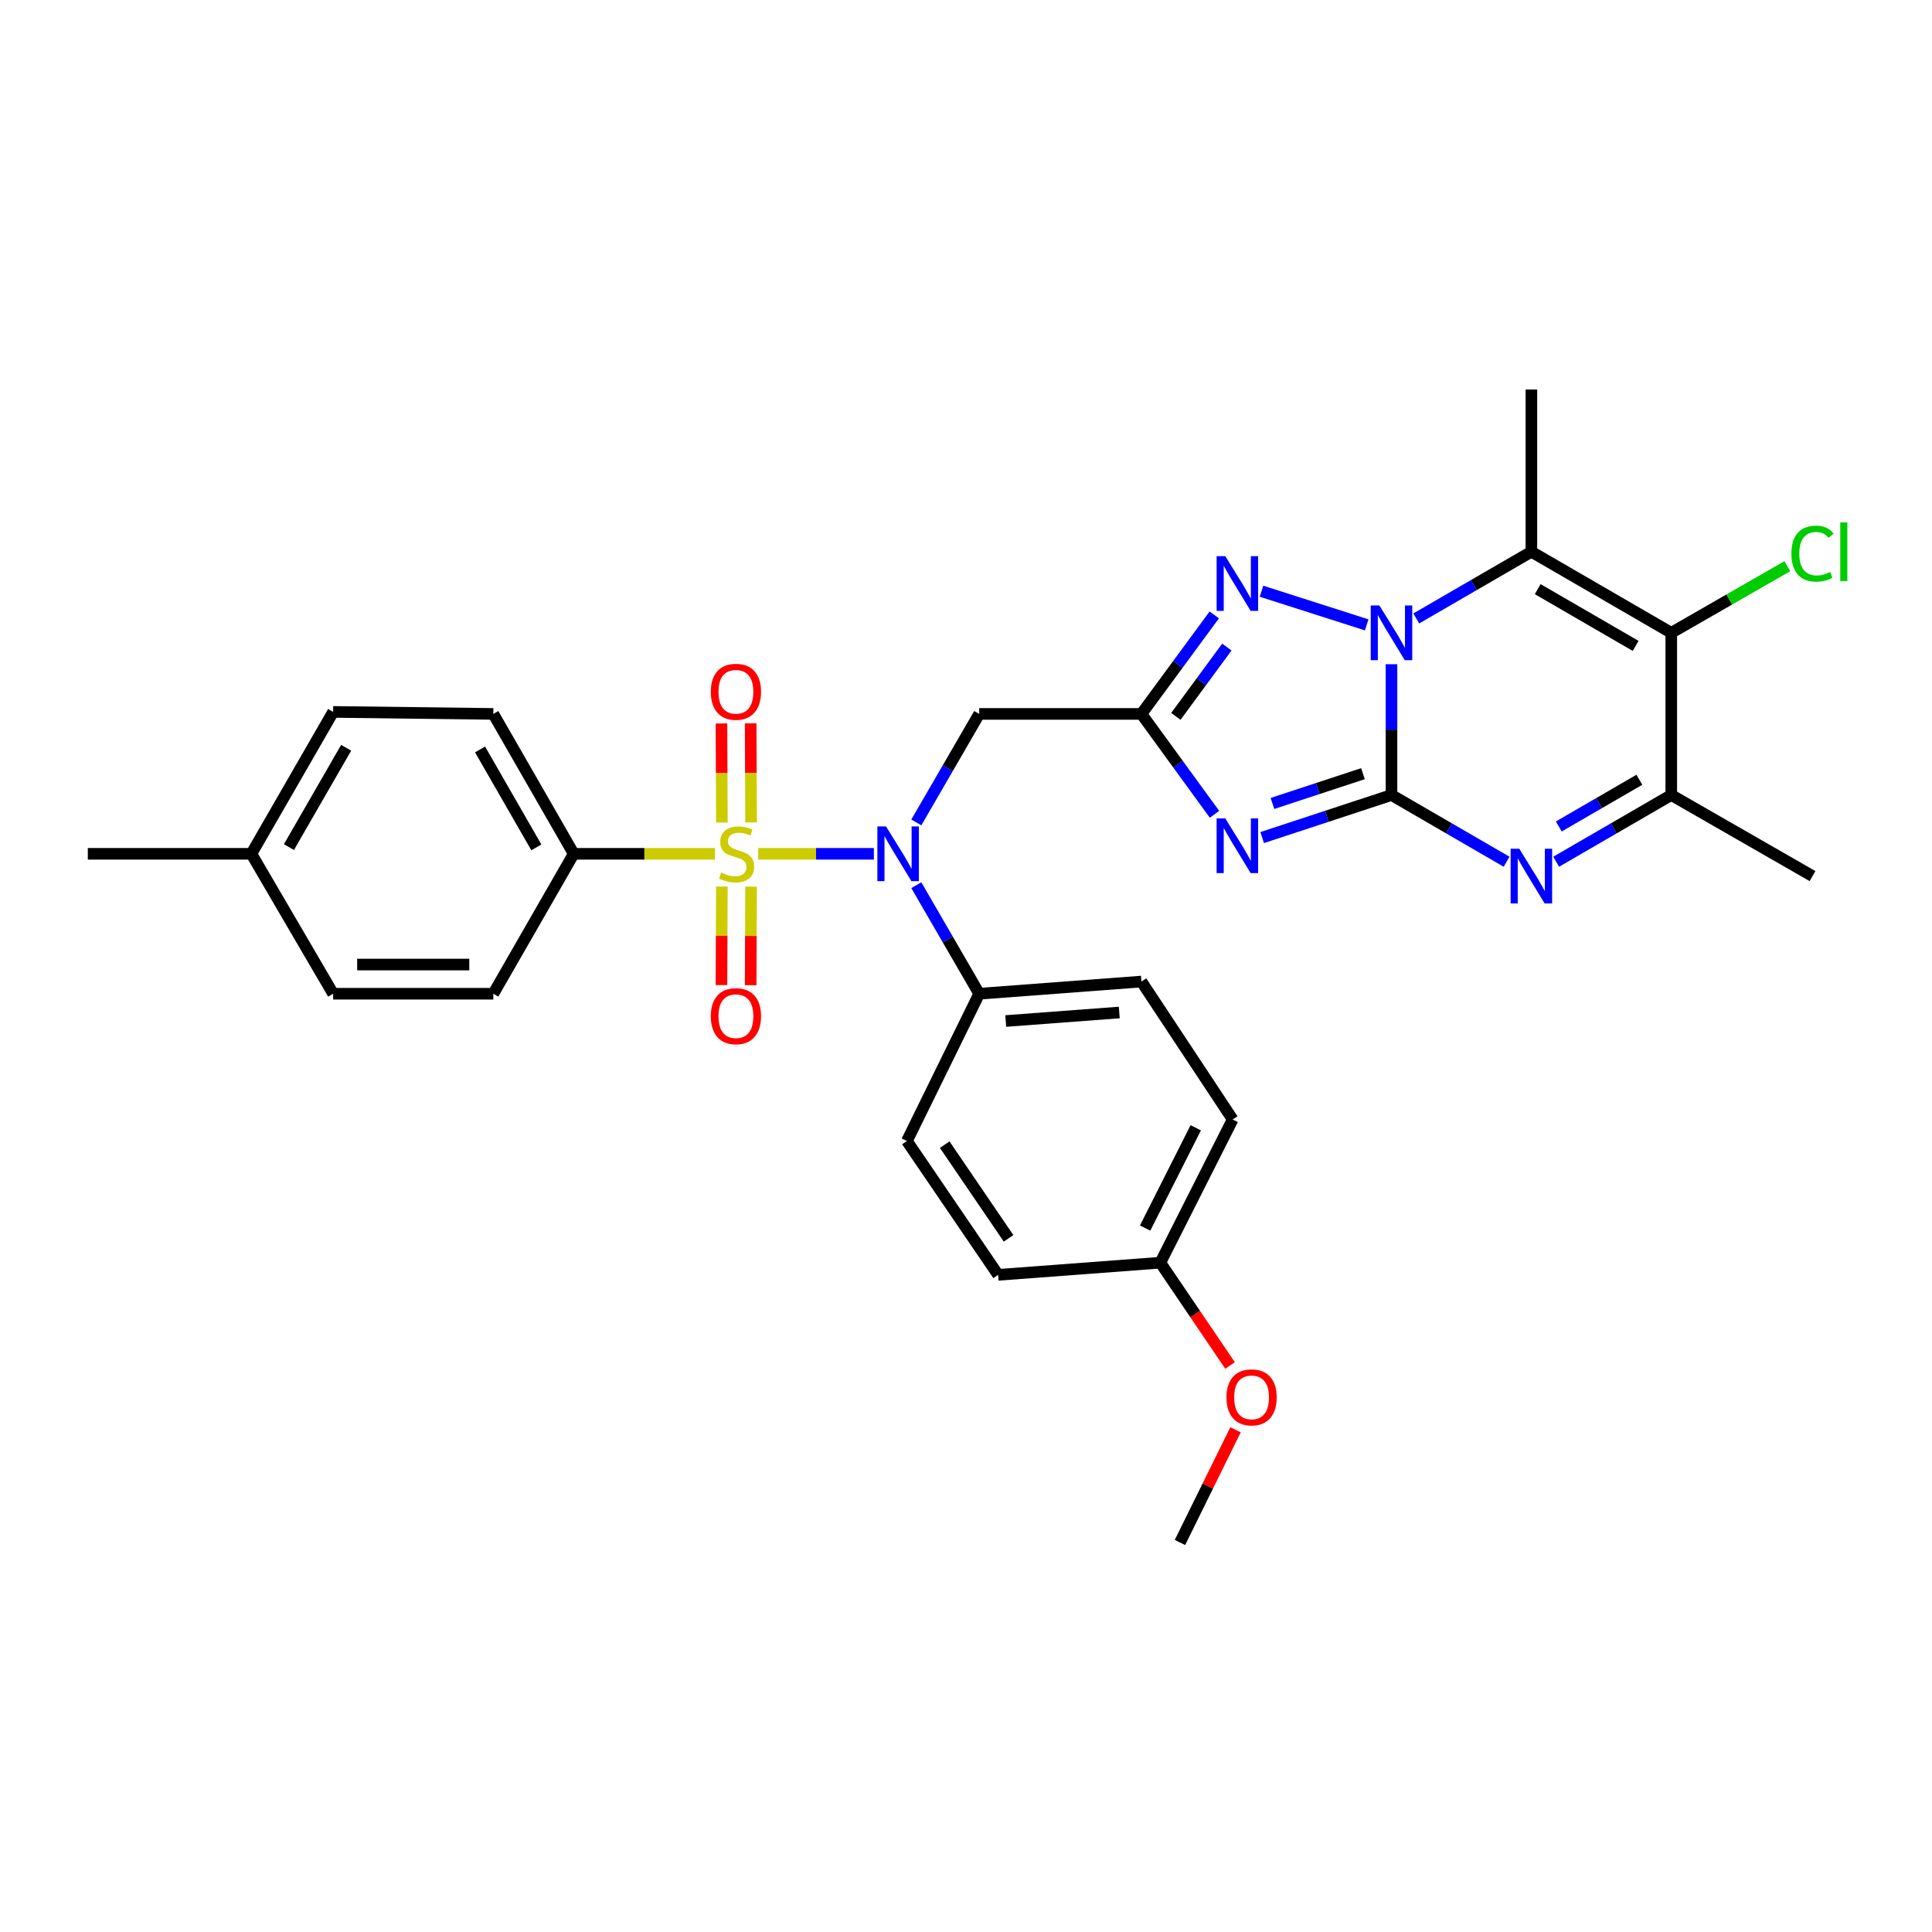 <?xml version='1.0' encoding='iso-8859-1'?>
<svg version='1.1' baseProfile='full'
              xmlns='http://www.w3.org/2000/svg'
                      xmlns:rdkit='http://www.rdkit.org/xml'
                      xmlns:xlink='http://www.w3.org/1999/xlink'
                  xml:space='preserve'
width='1000px' height='1000px' viewBox='0 0 1000 1000'>
<!-- END OF HEADER -->
<rect style='opacity:1.0;fill:#FFFFFF;stroke:none' width='1000' height='1000' x='0' y='0'> </rect>
<path class='bond-0' d='M 720.232,411.499 L 720.232,377.649' style='fill:none;fill-rule:evenodd;stroke:#000000;stroke-width:6px;stroke-linecap:butt;stroke-linejoin:miter;stroke-opacity:1' />
<path class='bond-0' d='M 720.232,377.649 L 720.232,343.799' style='fill:none;fill-rule:evenodd;stroke:#0000FF;stroke-width:6px;stroke-linecap:butt;stroke-linejoin:miter;stroke-opacity:1' />
<path class='bond-2' d='M 720.232,411.499 L 686.767,422.512' style='fill:none;fill-rule:evenodd;stroke:#000000;stroke-width:6px;stroke-linecap:butt;stroke-linejoin:miter;stroke-opacity:1' />
<path class='bond-2' d='M 686.767,422.512 L 653.302,433.525' style='fill:none;fill-rule:evenodd;stroke:#0000FF;stroke-width:6px;stroke-linecap:butt;stroke-linejoin:miter;stroke-opacity:1' />
<path class='bond-2' d='M 705.469,400.449 L 682.043,408.159' style='fill:none;fill-rule:evenodd;stroke:#000000;stroke-width:6px;stroke-linecap:butt;stroke-linejoin:miter;stroke-opacity:1' />
<path class='bond-2' d='M 682.043,408.159 L 658.618,415.868' style='fill:none;fill-rule:evenodd;stroke:#0000FF;stroke-width:6px;stroke-linecap:butt;stroke-linejoin:miter;stroke-opacity:1' />
<path class='bond-5' d='M 720.232,411.499 L 750.019,428.764' style='fill:none;fill-rule:evenodd;stroke:#000000;stroke-width:6px;stroke-linecap:butt;stroke-linejoin:miter;stroke-opacity:1' />
<path class='bond-5' d='M 750.019,428.764 L 779.807,446.029' style='fill:none;fill-rule:evenodd;stroke:#0000FF;stroke-width:6px;stroke-linecap:butt;stroke-linejoin:miter;stroke-opacity:1' />
<path class='bond-3' d='M 733.064,320.103 L 762.852,302.838' style='fill:none;fill-rule:evenodd;stroke:#0000FF;stroke-width:6px;stroke-linecap:butt;stroke-linejoin:miter;stroke-opacity:1' />
<path class='bond-3' d='M 762.852,302.838 L 792.639,285.574' style='fill:none;fill-rule:evenodd;stroke:#000000;stroke-width:6px;stroke-linecap:butt;stroke-linejoin:miter;stroke-opacity:1' />
<path class='bond-6' d='M 707.398,323.435 L 652.959,306.018' style='fill:none;fill-rule:evenodd;stroke:#0000FF;stroke-width:6px;stroke-linecap:butt;stroke-linejoin:miter;stroke-opacity:1' />
<path class='bond-1' d='M 392.443,441.931 L 422.382,441.931' style='fill:none;fill-rule:evenodd;stroke:#CCCC00;stroke-width:6px;stroke-linecap:butt;stroke-linejoin:miter;stroke-opacity:1' />
<path class='bond-1' d='M 422.382,441.931 L 452.321,441.931' style='fill:none;fill-rule:evenodd;stroke:#0000FF;stroke-width:6px;stroke-linecap:butt;stroke-linejoin:miter;stroke-opacity:1' />
<path class='bond-11' d='M 370.085,441.931 L 333.519,441.931' style='fill:none;fill-rule:evenodd;stroke:#CCCC00;stroke-width:6px;stroke-linecap:butt;stroke-linejoin:miter;stroke-opacity:1' />
<path class='bond-11' d='M 333.519,441.931 L 296.953,441.931' style='fill:none;fill-rule:evenodd;stroke:#000000;stroke-width:6px;stroke-linecap:butt;stroke-linejoin:miter;stroke-opacity:1' />
<path class='bond-12' d='M 373.645,458.878 L 373.535,484.371' style='fill:none;fill-rule:evenodd;stroke:#CCCC00;stroke-width:6px;stroke-linecap:butt;stroke-linejoin:miter;stroke-opacity:1' />
<path class='bond-12' d='M 373.535,484.371 L 373.426,509.863' style='fill:none;fill-rule:evenodd;stroke:#FF0000;stroke-width:6px;stroke-linecap:butt;stroke-linejoin:miter;stroke-opacity:1' />
<path class='bond-12' d='M 388.756,458.943 L 388.646,484.436' style='fill:none;fill-rule:evenodd;stroke:#CCCC00;stroke-width:6px;stroke-linecap:butt;stroke-linejoin:miter;stroke-opacity:1' />
<path class='bond-12' d='M 388.646,484.436 L 388.537,509.928' style='fill:none;fill-rule:evenodd;stroke:#FF0000;stroke-width:6px;stroke-linecap:butt;stroke-linejoin:miter;stroke-opacity:1' />
<path class='bond-13' d='M 388.759,425.68 L 388.649,400.041' style='fill:none;fill-rule:evenodd;stroke:#CCCC00;stroke-width:6px;stroke-linecap:butt;stroke-linejoin:miter;stroke-opacity:1' />
<path class='bond-13' d='M 388.649,400.041 L 388.539,374.402' style='fill:none;fill-rule:evenodd;stroke:#FF0000;stroke-width:6px;stroke-linecap:butt;stroke-linejoin:miter;stroke-opacity:1' />
<path class='bond-13' d='M 373.648,425.745 L 373.538,400.106' style='fill:none;fill-rule:evenodd;stroke:#CCCC00;stroke-width:6px;stroke-linecap:butt;stroke-linejoin:miter;stroke-opacity:1' />
<path class='bond-13' d='M 373.538,400.106 L 373.428,374.467' style='fill:none;fill-rule:evenodd;stroke:#FF0000;stroke-width:6px;stroke-linecap:butt;stroke-linejoin:miter;stroke-opacity:1' />
<path class='bond-4' d='M 628.621,421.481 L 609.713,395.503' style='fill:none;fill-rule:evenodd;stroke:#0000FF;stroke-width:6px;stroke-linecap:butt;stroke-linejoin:miter;stroke-opacity:1' />
<path class='bond-4' d='M 609.713,395.503 L 590.805,369.524' style='fill:none;fill-rule:evenodd;stroke:#000000;stroke-width:6px;stroke-linecap:butt;stroke-linejoin:miter;stroke-opacity:1' />
<path class='bond-20' d='M 792.639,285.574 L 792.639,201.615' style='fill:none;fill-rule:evenodd;stroke:#000000;stroke-width:6px;stroke-linecap:butt;stroke-linejoin:miter;stroke-opacity:1' />
<path class='bond-32' d='M 792.639,285.574 L 865.047,327.54' style='fill:none;fill-rule:evenodd;stroke:#000000;stroke-width:6px;stroke-linecap:butt;stroke-linejoin:miter;stroke-opacity:1' />
<path class='bond-32' d='M 795.923,304.943 L 846.608,334.319' style='fill:none;fill-rule:evenodd;stroke:#000000;stroke-width:6px;stroke-linecap:butt;stroke-linejoin:miter;stroke-opacity:1' />
<path class='bond-10' d='M 590.805,369.524 L 506.838,369.524' style='fill:none;fill-rule:evenodd;stroke:#000000;stroke-width:6px;stroke-linecap:butt;stroke-linejoin:miter;stroke-opacity:1' />
<path class='bond-31' d='M 590.805,369.524 L 609.655,343.899' style='fill:none;fill-rule:evenodd;stroke:#000000;stroke-width:6px;stroke-linecap:butt;stroke-linejoin:miter;stroke-opacity:1' />
<path class='bond-31' d='M 609.655,343.899 L 628.505,318.275' style='fill:none;fill-rule:evenodd;stroke:#0000FF;stroke-width:6px;stroke-linecap:butt;stroke-linejoin:miter;stroke-opacity:1' />
<path class='bond-31' d='M 608.633,370.791 L 621.828,352.853' style='fill:none;fill-rule:evenodd;stroke:#000000;stroke-width:6px;stroke-linecap:butt;stroke-linejoin:miter;stroke-opacity:1' />
<path class='bond-31' d='M 621.828,352.853 L 635.022,334.916' style='fill:none;fill-rule:evenodd;stroke:#0000FF;stroke-width:6px;stroke-linecap:butt;stroke-linejoin:miter;stroke-opacity:1' />
<path class='bond-9' d='M 805.472,446.029 L 835.259,428.764' style='fill:none;fill-rule:evenodd;stroke:#0000FF;stroke-width:6px;stroke-linecap:butt;stroke-linejoin:miter;stroke-opacity:1' />
<path class='bond-9' d='M 835.259,428.764 L 865.047,411.499' style='fill:none;fill-rule:evenodd;stroke:#000000;stroke-width:6px;stroke-linecap:butt;stroke-linejoin:miter;stroke-opacity:1' />
<path class='bond-9' d='M 806.83,427.775 L 827.682,415.69' style='fill:none;fill-rule:evenodd;stroke:#0000FF;stroke-width:6px;stroke-linecap:butt;stroke-linejoin:miter;stroke-opacity:1' />
<path class='bond-9' d='M 827.682,415.69 L 848.533,403.605' style='fill:none;fill-rule:evenodd;stroke:#000000;stroke-width:6px;stroke-linecap:butt;stroke-linejoin:miter;stroke-opacity:1' />
<path class='bond-7' d='M 865.047,327.54 L 865.047,411.499' style='fill:none;fill-rule:evenodd;stroke:#000000;stroke-width:6px;stroke-linecap:butt;stroke-linejoin:miter;stroke-opacity:1' />
<path class='bond-15' d='M 865.047,327.54 L 895.085,310.296' style='fill:none;fill-rule:evenodd;stroke:#000000;stroke-width:6px;stroke-linecap:butt;stroke-linejoin:miter;stroke-opacity:1' />
<path class='bond-15' d='M 895.085,310.296 L 925.123,293.052' style='fill:none;fill-rule:evenodd;stroke:#00CC00;stroke-width:6px;stroke-linecap:butt;stroke-linejoin:miter;stroke-opacity:1' />
<path class='bond-8' d='M 474.291,425.679 L 490.565,397.602' style='fill:none;fill-rule:evenodd;stroke:#0000FF;stroke-width:6px;stroke-linecap:butt;stroke-linejoin:miter;stroke-opacity:1' />
<path class='bond-8' d='M 490.565,397.602 L 506.838,369.524' style='fill:none;fill-rule:evenodd;stroke:#000000;stroke-width:6px;stroke-linecap:butt;stroke-linejoin:miter;stroke-opacity:1' />
<path class='bond-14' d='M 474.289,458.184 L 490.564,486.27' style='fill:none;fill-rule:evenodd;stroke:#0000FF;stroke-width:6px;stroke-linecap:butt;stroke-linejoin:miter;stroke-opacity:1' />
<path class='bond-14' d='M 490.564,486.27 L 506.838,514.356' style='fill:none;fill-rule:evenodd;stroke:#000000;stroke-width:6px;stroke-linecap:butt;stroke-linejoin:miter;stroke-opacity:1' />
<path class='bond-27' d='M 865.047,411.499 L 938.151,453.466' style='fill:none;fill-rule:evenodd;stroke:#000000;stroke-width:6px;stroke-linecap:butt;stroke-linejoin:miter;stroke-opacity:1' />
<path class='bond-16' d='M 296.953,441.931 L 255.339,369.524' style='fill:none;fill-rule:evenodd;stroke:#000000;stroke-width:6px;stroke-linecap:butt;stroke-linejoin:miter;stroke-opacity:1' />
<path class='bond-16' d='M 277.61,438.6 L 248.48,387.915' style='fill:none;fill-rule:evenodd;stroke:#000000;stroke-width:6px;stroke-linecap:butt;stroke-linejoin:miter;stroke-opacity:1' />
<path class='bond-17' d='M 296.953,441.931 L 255.339,514.356' style='fill:none;fill-rule:evenodd;stroke:#000000;stroke-width:6px;stroke-linecap:butt;stroke-linejoin:miter;stroke-opacity:1' />
<path class='bond-18' d='M 506.838,514.356 L 590.805,508.051' style='fill:none;fill-rule:evenodd;stroke:#000000;stroke-width:6px;stroke-linecap:butt;stroke-linejoin:miter;stroke-opacity:1' />
<path class='bond-18' d='M 520.565,528.479 L 579.342,524.065' style='fill:none;fill-rule:evenodd;stroke:#000000;stroke-width:6px;stroke-linecap:butt;stroke-linejoin:miter;stroke-opacity:1' />
<path class='bond-19' d='M 506.838,514.356 L 469.413,590.591' style='fill:none;fill-rule:evenodd;stroke:#000000;stroke-width:6px;stroke-linecap:butt;stroke-linejoin:miter;stroke-opacity:1' />
<path class='bond-25' d='M 255.339,369.524 L 172.43,368.483' style='fill:none;fill-rule:evenodd;stroke:#000000;stroke-width:6px;stroke-linecap:butt;stroke-linejoin:miter;stroke-opacity:1' />
<path class='bond-24' d='M 255.339,514.356 L 172.43,514.356' style='fill:none;fill-rule:evenodd;stroke:#000000;stroke-width:6px;stroke-linecap:butt;stroke-linejoin:miter;stroke-opacity:1' />
<path class='bond-24' d='M 242.903,499.244 L 184.866,499.244' style='fill:none;fill-rule:evenodd;stroke:#000000;stroke-width:6px;stroke-linecap:butt;stroke-linejoin:miter;stroke-opacity:1' />
<path class='bond-22' d='M 590.805,508.051 L 638.028,579.426' style='fill:none;fill-rule:evenodd;stroke:#000000;stroke-width:6px;stroke-linecap:butt;stroke-linejoin:miter;stroke-opacity:1' />
<path class='bond-23' d='M 469.413,590.591 L 516.627,659.867' style='fill:none;fill-rule:evenodd;stroke:#000000;stroke-width:6px;stroke-linecap:butt;stroke-linejoin:miter;stroke-opacity:1' />
<path class='bond-23' d='M 488.982,592.472 L 522.032,640.965' style='fill:none;fill-rule:evenodd;stroke:#000000;stroke-width:6px;stroke-linecap:butt;stroke-linejoin:miter;stroke-opacity:1' />
<path class='bond-21' d='M 600.586,653.571 L 516.627,659.867' style='fill:none;fill-rule:evenodd;stroke:#000000;stroke-width:6px;stroke-linecap:butt;stroke-linejoin:miter;stroke-opacity:1' />
<path class='bond-28' d='M 600.586,653.571 L 618.63,680.169' style='fill:none;fill-rule:evenodd;stroke:#000000;stroke-width:6px;stroke-linecap:butt;stroke-linejoin:miter;stroke-opacity:1' />
<path class='bond-28' d='M 618.63,680.169 L 636.675,706.768' style='fill:none;fill-rule:evenodd;stroke:#FF0000;stroke-width:6px;stroke-linecap:butt;stroke-linejoin:miter;stroke-opacity:1' />
<path class='bond-33' d='M 600.586,653.571 L 638.028,579.426' style='fill:none;fill-rule:evenodd;stroke:#000000;stroke-width:6px;stroke-linecap:butt;stroke-linejoin:miter;stroke-opacity:1' />
<path class='bond-33' d='M 592.713,635.637 L 618.923,583.736' style='fill:none;fill-rule:evenodd;stroke:#000000;stroke-width:6px;stroke-linecap:butt;stroke-linejoin:miter;stroke-opacity:1' />
<path class='bond-26' d='M 172.43,514.356 L 130.11,441.931' style='fill:none;fill-rule:evenodd;stroke:#000000;stroke-width:6px;stroke-linecap:butt;stroke-linejoin:miter;stroke-opacity:1' />
<path class='bond-34' d='M 172.43,368.483 L 130.11,441.931' style='fill:none;fill-rule:evenodd;stroke:#000000;stroke-width:6px;stroke-linecap:butt;stroke-linejoin:miter;stroke-opacity:1' />
<path class='bond-34' d='M 179.175,387.044 L 149.551,438.458' style='fill:none;fill-rule:evenodd;stroke:#000000;stroke-width:6px;stroke-linecap:butt;stroke-linejoin:miter;stroke-opacity:1' />
<path class='bond-29' d='M 130.11,441.931 L 45.455,441.931' style='fill:none;fill-rule:evenodd;stroke:#000000;stroke-width:6px;stroke-linecap:butt;stroke-linejoin:miter;stroke-opacity:1' />
<path class='bond-30' d='M 639.506,740.047 L 625.125,769.216' style='fill:none;fill-rule:evenodd;stroke:#FF0000;stroke-width:6px;stroke-linecap:butt;stroke-linejoin:miter;stroke-opacity:1' />
<path class='bond-30' d='M 625.125,769.216 L 610.744,798.385' style='fill:none;fill-rule:evenodd;stroke:#000000;stroke-width:6px;stroke-linecap:butt;stroke-linejoin:miter;stroke-opacity:1' />
<path  class='atom-1' d='M 713.972 313.38
L 723.252 328.38
Q 724.172 329.86, 725.652 332.54
Q 727.132 335.22, 727.212 335.38
L 727.212 313.38
L 730.972 313.38
L 730.972 341.7
L 727.092 341.7
L 717.132 325.3
Q 715.972 323.38, 714.732 321.18
Q 713.532 318.98, 713.172 318.3
L 713.172 341.7
L 709.492 341.7
L 709.492 313.38
L 713.972 313.38
' fill='#0000FF'/>
<path  class='atom-2' d='M 373.273 451.651
Q 373.593 451.771, 374.913 452.331
Q 376.233 452.891, 377.673 453.251
Q 379.153 453.571, 380.593 453.571
Q 383.273 453.571, 384.833 452.291
Q 386.393 450.971, 386.393 448.691
Q 386.393 447.131, 385.593 446.171
Q 384.833 445.211, 383.633 444.691
Q 382.433 444.171, 380.433 443.571
Q 377.913 442.811, 376.393 442.091
Q 374.913 441.371, 373.833 439.851
Q 372.793 438.331, 372.793 435.771
Q 372.793 432.211, 375.193 430.011
Q 377.633 427.811, 382.433 427.811
Q 385.713 427.811, 389.433 429.371
L 388.513 432.451
Q 385.113 431.051, 382.553 431.051
Q 379.793 431.051, 378.273 432.211
Q 376.753 433.331, 376.793 435.291
Q 376.793 436.811, 377.553 437.731
Q 378.353 438.651, 379.473 439.171
Q 380.633 439.691, 382.553 440.291
Q 385.113 441.091, 386.633 441.891
Q 388.153 442.691, 389.233 444.331
Q 390.353 445.931, 390.353 448.691
Q 390.353 452.611, 387.713 454.731
Q 385.113 456.811, 380.753 456.811
Q 378.233 456.811, 376.313 456.251
Q 374.433 455.731, 372.193 454.811
L 373.273 451.651
' fill='#CCCC00'/>
<path  class='atom-3' d='M 634.202 423.591
L 643.482 438.591
Q 644.402 440.071, 645.882 442.751
Q 647.362 445.431, 647.442 445.591
L 647.442 423.591
L 651.202 423.591
L 651.202 451.911
L 647.322 451.911
L 637.362 435.511
Q 636.202 433.591, 634.962 431.391
Q 633.762 429.191, 633.402 428.511
L 633.402 451.911
L 629.722 451.911
L 629.722 423.591
L 634.202 423.591
' fill='#0000FF'/>
<path  class='atom-6' d='M 786.379 439.306
L 795.659 454.306
Q 796.579 455.786, 798.059 458.466
Q 799.539 461.146, 799.619 461.306
L 799.619 439.306
L 803.379 439.306
L 803.379 467.626
L 799.499 467.626
L 789.539 451.226
Q 788.379 449.306, 787.139 447.106
Q 785.939 444.906, 785.579 444.226
L 785.579 467.626
L 781.899 467.626
L 781.899 439.306
L 786.379 439.306
' fill='#0000FF'/>
<path  class='atom-7' d='M 634.202 287.86
L 643.482 302.86
Q 644.402 304.34, 645.882 307.02
Q 647.362 309.7, 647.442 309.86
L 647.442 287.86
L 651.202 287.86
L 651.202 316.18
L 647.322 316.18
L 637.362 299.78
Q 636.202 297.86, 634.962 295.66
Q 633.762 293.46, 633.402 292.78
L 633.402 316.18
L 629.722 316.18
L 629.722 287.86
L 634.202 287.86
' fill='#0000FF'/>
<path  class='atom-9' d='M 458.611 427.771
L 467.891 442.771
Q 468.811 444.251, 470.291 446.931
Q 471.771 449.611, 471.851 449.771
L 471.851 427.771
L 475.611 427.771
L 475.611 456.091
L 471.731 456.091
L 461.771 439.691
Q 460.611 437.771, 459.371 435.571
Q 458.171 433.371, 457.811 432.691
L 457.811 456.091
L 454.131 456.091
L 454.131 427.771
L 458.611 427.771
' fill='#0000FF'/>
<path  class='atom-13' d='M 367.912 525.97
Q 367.912 519.17, 371.272 515.37
Q 374.632 511.57, 380.912 511.57
Q 387.192 511.57, 390.552 515.37
Q 393.912 519.17, 393.912 525.97
Q 393.912 532.85, 390.512 536.77
Q 387.112 540.65, 380.912 540.65
Q 374.672 540.65, 371.272 536.77
Q 367.912 532.89, 367.912 525.97
M 380.912 537.45
Q 385.232 537.45, 387.552 534.57
Q 389.912 531.65, 389.912 525.97
Q 389.912 520.41, 387.552 517.61
Q 385.232 514.77, 380.912 514.77
Q 376.592 514.77, 374.232 517.57
Q 371.912 520.37, 371.912 525.97
Q 371.912 531.69, 374.232 534.57
Q 376.592 537.45, 380.912 537.45
' fill='#FF0000'/>
<path  class='atom-14' d='M 367.912 358.061
Q 367.912 351.261, 371.272 347.461
Q 374.632 343.661, 380.912 343.661
Q 387.192 343.661, 390.552 347.461
Q 393.912 351.261, 393.912 358.061
Q 393.912 364.941, 390.512 368.861
Q 387.112 372.741, 380.912 372.741
Q 374.672 372.741, 371.272 368.861
Q 367.912 364.981, 367.912 358.061
M 380.912 369.541
Q 385.232 369.541, 387.552 366.661
Q 389.912 363.741, 389.912 358.061
Q 389.912 352.501, 387.552 349.701
Q 385.232 346.861, 380.912 346.861
Q 376.592 346.861, 374.232 349.661
Q 371.912 352.461, 371.912 358.061
Q 371.912 363.781, 374.232 366.661
Q 376.592 369.541, 380.912 369.541
' fill='#FF0000'/>
<path  class='atom-16' d='M 927.231 286.554
Q 927.231 279.514, 930.511 275.834
Q 933.831 272.114, 940.111 272.114
Q 945.951 272.114, 949.071 276.234
L 946.431 278.394
Q 944.151 275.394, 940.111 275.394
Q 935.831 275.394, 933.551 278.274
Q 931.311 281.114, 931.311 286.554
Q 931.311 292.154, 933.631 295.034
Q 935.991 297.914, 940.551 297.914
Q 943.671 297.914, 947.311 296.034
L 948.431 299.034
Q 946.951 299.994, 944.711 300.554
Q 942.471 301.114, 939.991 301.114
Q 933.831 301.114, 930.511 297.354
Q 927.231 293.594, 927.231 286.554
' fill='#00CC00'/>
<path  class='atom-16' d='M 952.511 270.394
L 956.191 270.394
L 956.191 300.754
L 952.511 300.754
L 952.511 270.394
' fill='#00CC00'/>
<path  class='atom-29' d='M 634.816 723.271
Q 634.816 716.471, 638.176 712.671
Q 641.536 708.871, 647.816 708.871
Q 654.096 708.871, 657.456 712.671
Q 660.816 716.471, 660.816 723.271
Q 660.816 730.151, 657.416 734.071
Q 654.016 737.951, 647.816 737.951
Q 641.576 737.951, 638.176 734.071
Q 634.816 730.191, 634.816 723.271
M 647.816 734.751
Q 652.136 734.751, 654.456 731.871
Q 656.816 728.951, 656.816 723.271
Q 656.816 717.711, 654.456 714.911
Q 652.136 712.071, 647.816 712.071
Q 643.496 712.071, 641.136 714.871
Q 638.816 717.671, 638.816 723.271
Q 638.816 728.991, 641.136 731.871
Q 643.496 734.751, 647.816 734.751
' fill='#FF0000'/>
</svg>

